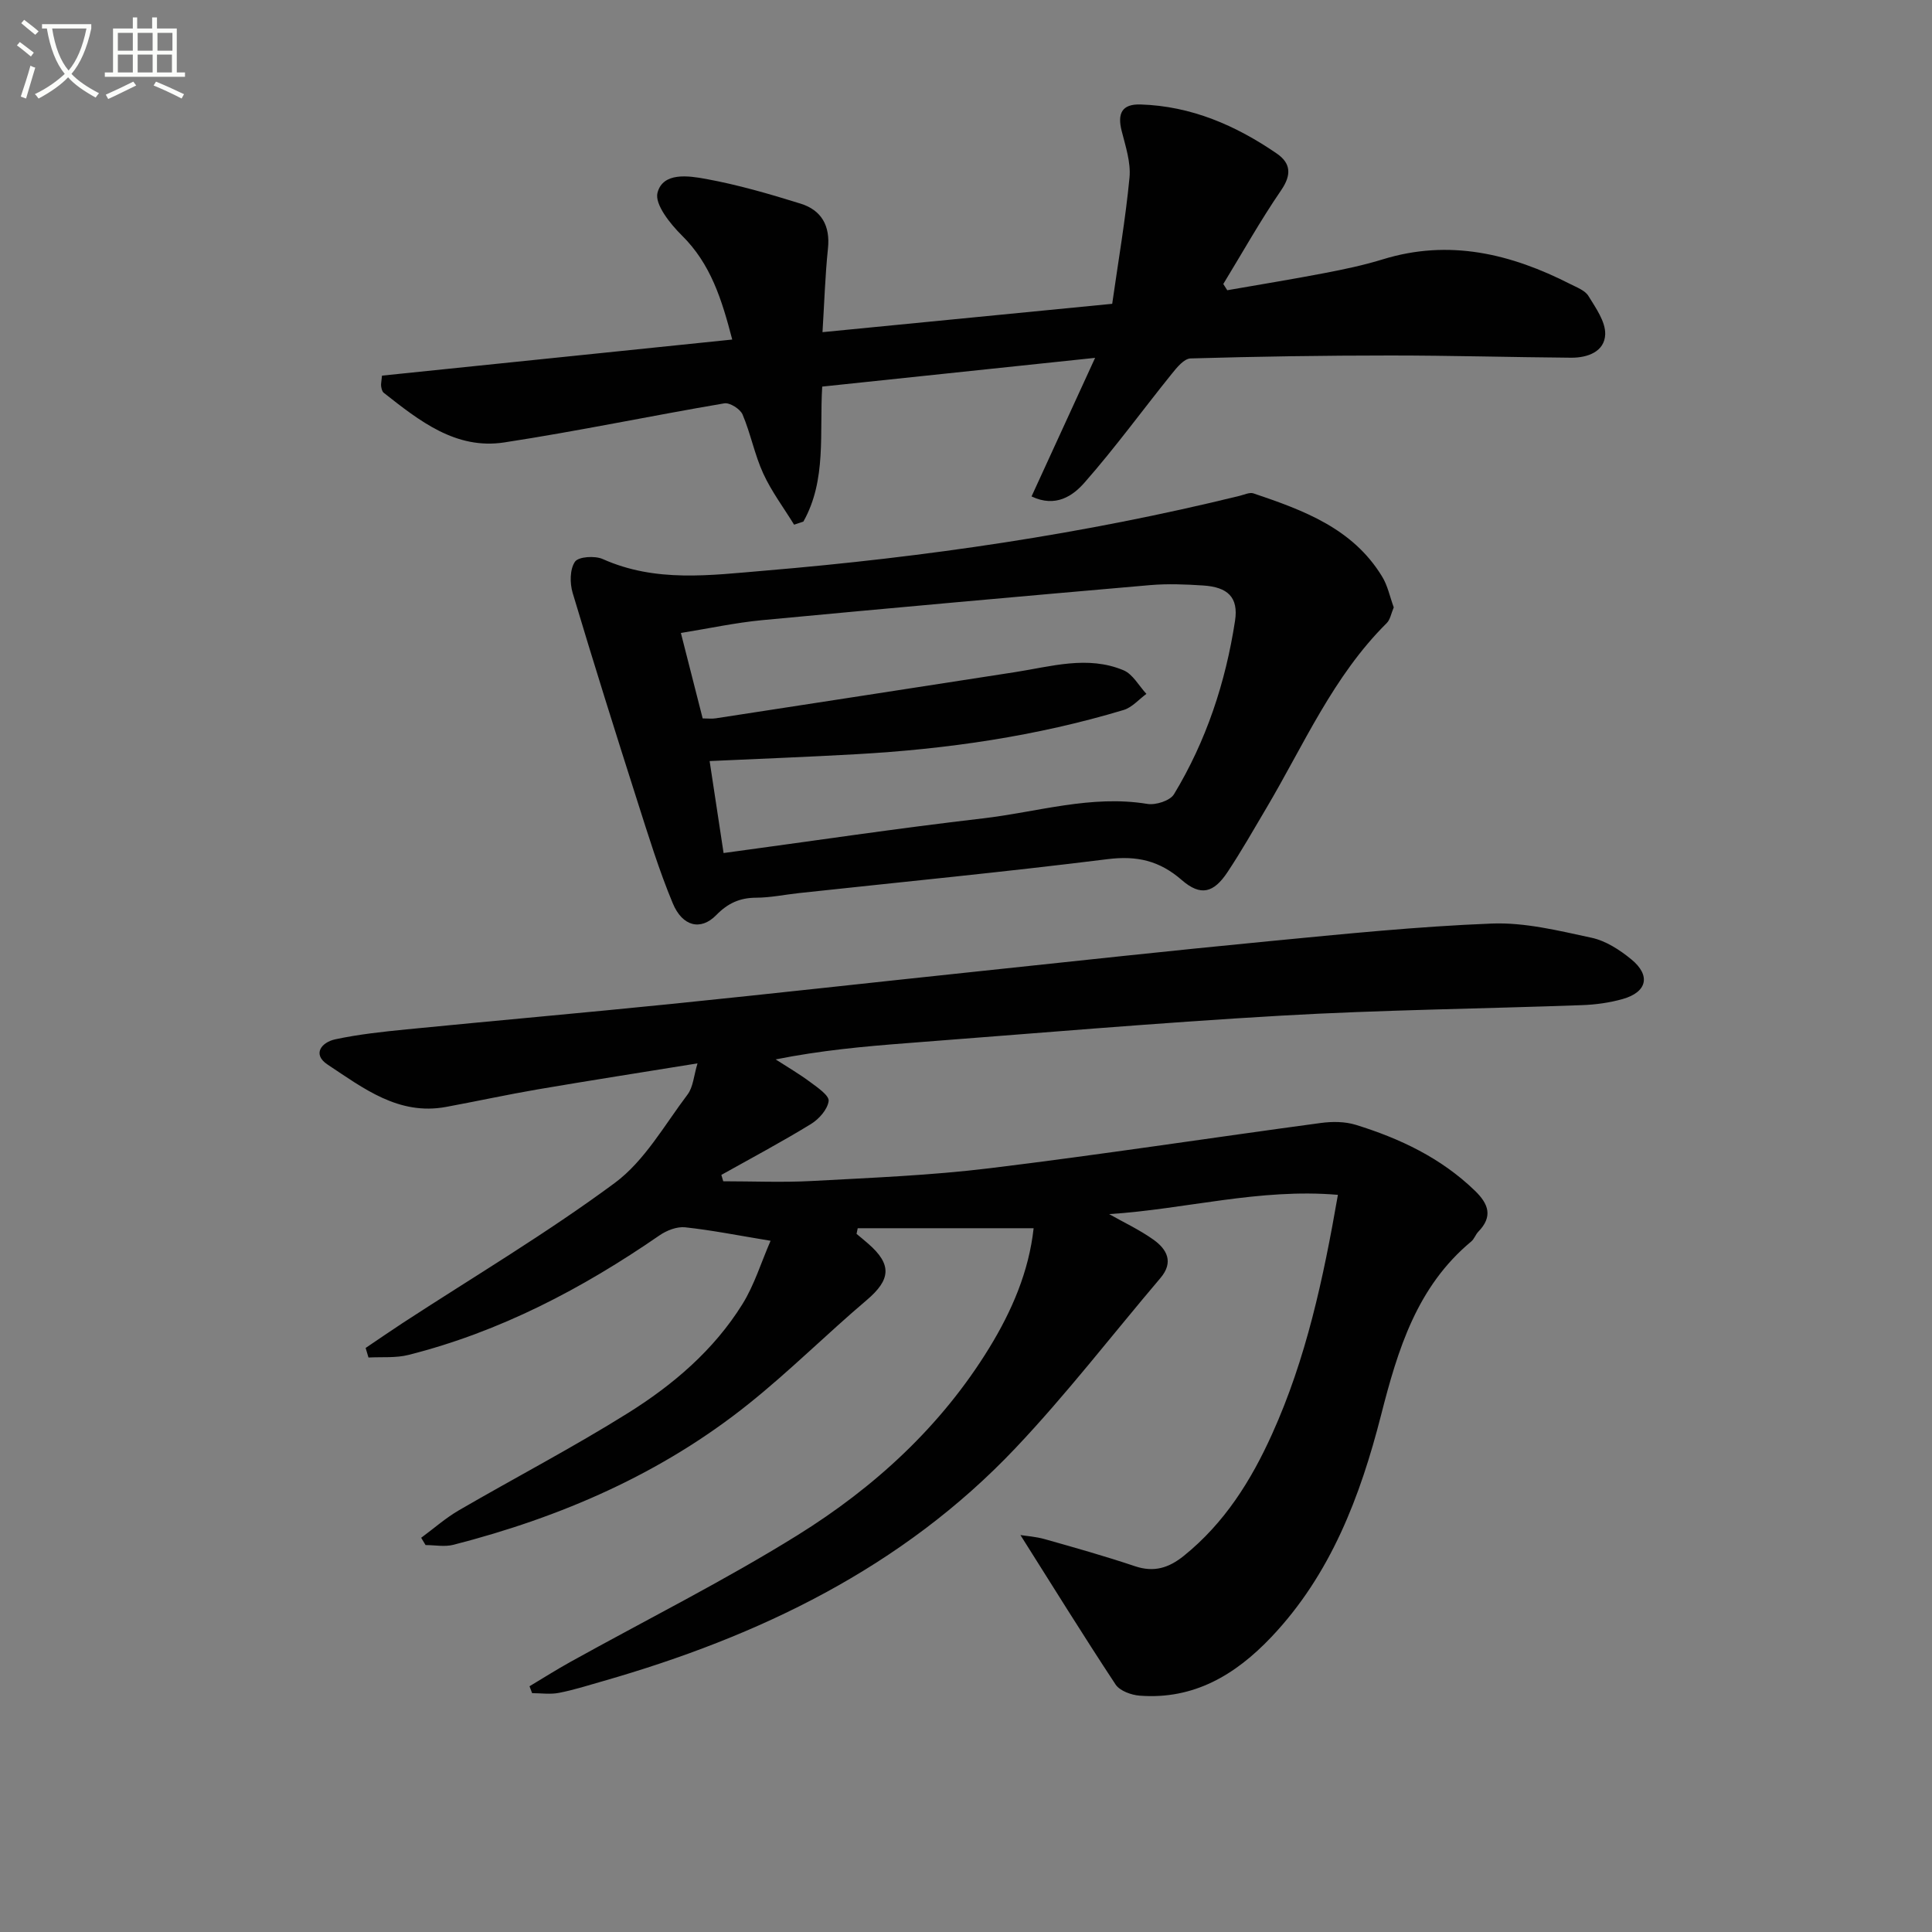 <svg enable-background="new 0 0 400 400" viewBox="0 0 400 400" xmlns="http://www.w3.org/2000/svg"><rect x="0" y="0" width="400" height="400" fill="#808080" stroke="none"/><path d="m6.4 11.7c-1-.8-1.9-1.6-2.9-2.3l.6-.7c.9.7 1.9 1.4 2.9 2.2zm-2.1 8.3c.7-2.1 1.4-4.2 2-6.4.2.1.6.3 1 .4-.7 2.3-1.3 4.4-1.9 6.4zm3-12.8c-1.1-.9-2.1-1.7-2.9-2.4l.6-.7c1 .8 2 1.5 3 2.4zm1.4-1.3v-.9h10.2v.9c-.9 4.2-2.3 7.3-4.1 9.4 1.3 1.4 3.2 2.7 5.7 4-.2.2-.4.5-.7.9-2.5-1.4-4.4-2.7-5.7-4.2-1.4 1.5-3.5 3-6.1 4.4 0 0 0 0-.1-.1-.3-.4-.5-.7-.7-.8 2.7-1.3 4.7-2.8 6.2-4.2-1.8-2.2-3-5.3-3.7-9.4zm9.2 0h-7.1c.6 3.8 1.7 6.7 3.4 8.7 1.7-2 2.9-4.8 3.7-8.7z" fill="#fbfcfa"/><path d="m31.6 3.6h.9v2.3h4.1v9.1h1.7v.9h-16.6v-.9h1.7v-9.1h4.1v-2.3h.9v2.3h3.1v-2.3zm-4 13.3.6.8c-1.9.9-3.8 1.9-5.8 2.8-.2-.3-.3-.6-.5-.9 2-.9 3.9-1.8 5.7-2.7zm-3.2-10.1v3.7h3.1v-3.7zm0 4.5v3.7h3.1v-3.7zm4.1-4.5v3.7h3.1v-3.7zm0 4.5v3.7h3.1v-3.7zm9.1 9.1c-2.1-1.1-4.1-2-5.8-2.7l.5-.8c2.2.9 4.1 1.8 5.8 2.6zm-1.9-13.6h-3.1v3.7h3.1zm-3.2 4.5v3.7h3.1v-3.7z" fill="#fbfcfa"/><g fill="#010101"><path d="m75.7 279.08c2.51-1.69 5.01-3.42 7.54-5.08 14.74-9.62 29.93-18.64 44.05-29.09 6.17-4.57 10.28-11.98 15.06-18.3 1.17-1.55 1.29-3.9 2.06-6.45-11.56 1.87-22.33 3.55-33.06 5.38-6.36 1.09-12.67 2.47-19.02 3.64-9.82 1.81-17.11-3.89-24.49-8.76-3.26-2.15-1.27-4.63 1.57-5.24 4.85-1.04 9.83-1.57 14.78-2.06 18.35-1.81 36.72-3.43 55.07-5.29 20.99-2.14 41.96-4.48 62.95-6.69 20.16-2.13 40.31-4.33 60.49-6.27 15.38-1.48 30.77-3.06 46.19-3.66 6.84-.26 13.83 1.48 20.62 2.94 2.94.63 5.83 2.5 8.22 4.46 4.1 3.35 3.29 6.8-1.78 8.23-2.69.76-5.55 1.16-8.35 1.26-20.78.76-41.59.98-62.35 2.18-25.88 1.49-51.72 3.73-77.57 5.7-8.89.68-17.77 1.5-27.09 3.36 2.4 1.55 4.88 2.99 7.17 4.7 1.51 1.12 3.95 2.78 3.8 3.92-.23 1.75-2.01 3.75-3.68 4.77-6.06 3.71-12.33 7.05-18.53 10.52.13.44.26.88.39 1.32 6.13 0 12.27.27 18.38-.06 12.28-.67 24.6-1.15 36.78-2.64 22.89-2.79 45.7-6.29 68.56-9.37 2.37-.32 5.01-.31 7.26.39 9.12 2.82 17.63 6.85 24.63 13.62 2.86 2.76 3.77 5.36.72 8.5-.57.59-.84 1.5-1.46 2.02-11.27 9.37-15.2 22.36-18.67 35.93-4.3 16.83-10.41 33-22.74 45.99-7.42 7.82-16.04 12.97-27.23 12.12-1.75-.13-4.12-.99-5-2.31-6.72-10.18-13.14-20.56-19.7-30.94 1.19.19 3.22.32 5.13.87 6.23 1.76 12.46 3.52 18.59 5.58 3.94 1.32 7 .35 10.11-2.15 8.39-6.77 13.9-15.52 18.27-25.21 7.04-15.57 10.59-32.05 13.63-49.53-16.25-1.4-31.58 2.98-47.36 3.99 3.06 1.73 6.28 3.24 9.13 5.26 2.82 2 4.3 4.66 1.48 7.98-9.99 11.76-19.43 24.04-30.03 35.23-23.43 24.74-53.06 38.96-85.37 48.22-3.03.87-6.05 1.83-9.13 2.43-1.79.35-3.7.06-5.55.06-.18-.48-.36-.95-.54-1.43 2.84-1.7 5.63-3.47 8.52-5.07 15.67-8.7 31.75-16.75 46.96-26.2 15.94-9.91 29.73-22.53 39.69-38.76 4.71-7.68 8.23-15.88 9.2-24.8-12.36 0-24.39 0-36.42 0-.08.39-.16.78-.24 1.17.8.67 1.61 1.32 2.39 2.01 5 4.34 4.7 7.47-.31 11.72-8.24 6.99-15.92 14.66-24.35 21.41-18.06 14.49-38.88 23.5-61.18 29.23-1.81.47-3.85.06-5.78.06-.3-.5-.6-1.01-.91-1.51 2.6-1.91 5.04-4.08 7.81-5.69 11.64-6.76 23.6-13 35-20.13 9.34-5.84 17.79-13.04 23.7-22.55 2.47-3.97 3.86-8.6 5.83-13.12-6.59-1.08-12.11-2.19-17.69-2.79-1.71-.18-3.84.65-5.32 1.68-16 11.03-33 19.95-51.95 24.74-2.64.67-5.52.39-8.29.54-.18-.64-.39-1.31-.59-1.98z"/><path d="m288.56 125.75c-.54 1.27-.73 2.54-1.46 3.26-11.08 10.99-17.16 25.21-24.93 38.33-2.62 4.43-5.17 8.92-8.02 13.21-2.87 4.33-5.56 5.06-9.47 1.66-4.64-4.04-9.31-5.09-15.38-4.33-21.24 2.65-42.56 4.72-63.85 7.02-2.97.32-5.93.95-8.9.96-3.39.01-5.87 1.15-8.27 3.61-3.18 3.25-6.98 2.38-8.99-2.45-2.86-6.87-5.05-14.02-7.32-21.12-4.58-14.35-9.1-28.72-13.41-43.15-.6-2.01-.59-4.89.48-6.45.72-1.06 4.14-1.28 5.76-.55 10.98 4.9 22.2 3.35 33.63 2.39 33.13-2.79 65.91-7.55 98.21-15.48.96-.23 2.07-.78 2.88-.51 10.3 3.48 20.52 7.21 26.6 17.17 1.18 1.89 1.64 4.24 2.44 6.43zm-147.59 5.3c1.62 6.36 3.04 11.93 4.51 17.69 1.1 0 1.92.11 2.71-.02 20.65-3.17 41.3-6.36 61.95-9.56 7.49-1.16 15.03-3.5 22.47-.39 1.92.8 3.18 3.21 4.74 4.89-1.56 1.14-2.96 2.8-4.7 3.33-18.05 5.43-36.58 8.11-55.36 9.16-9.93.56-19.87.94-30.37 1.42.96 6.32 1.89 12.45 2.89 19.04 18.22-2.46 35.91-5.11 53.67-7.17 11.3-1.31 22.42-4.91 34.06-3 1.74.29 4.71-.66 5.52-2 6.69-11.05 10.69-23.19 12.64-35.9.75-4.9-1.53-6.99-6.58-7.32-3.65-.24-7.35-.39-10.98-.08-26.8 2.33-53.6 4.73-80.39 7.26-5.53.53-11.01 1.72-16.78 2.65z"/><path d="m213.57 102.78c4.41-9.61 8.53-18.61 13.16-28.69-19.57 2.06-37.8 3.98-56.5 5.95-.59 9.56.95 19.35-3.9 27.95-.64.21-1.28.43-1.92.64-2.16-3.52-4.68-6.87-6.39-10.6-1.79-3.9-2.6-8.25-4.28-12.21-.49-1.15-2.65-2.51-3.79-2.31-15.2 2.58-30.31 5.76-45.55 8.09-10.04 1.54-17.59-4.49-24.94-10.27-.34-.26-.48-.87-.55-1.35s.07-.98.18-2.21c23.9-2.46 47.91-4.94 72.51-7.47-2.16-8.29-4.44-15.65-10.42-21.55-2.42-2.39-5.68-6.47-5.05-8.85 1.13-4.31 6.44-3.51 9.99-2.86 6.64 1.21 13.18 3.11 19.63 5.12 4.32 1.34 6.17 4.58 5.67 9.29-.58 5.57-.75 11.18-1.13 17.32 20.02-1.96 39.59-3.88 59.98-5.87 1.25-8.81 2.75-17.44 3.58-26.13.3-3.15-.82-6.49-1.62-9.66-.91-3.59.01-5.61 3.93-5.48 10.48.33 19.69 4.33 28.17 10.15 2.92 2 3.12 4.4.91 7.62-4.29 6.26-8.01 12.91-11.97 19.4.27.43.55.86.82 1.29 6.69-1.17 13.41-2.26 20.08-3.54 4.07-.78 8.15-1.63 12.1-2.85 13.79-4.26 26.55-1.16 38.9 5.14 1.33.68 3 1.29 3.7 2.44 1.52 2.48 3.55 5.31 3.47 7.93-.12 3.58-3.62 4.87-7.03 4.85-12.47-.1-24.94-.46-37.41-.46-13.8 0-27.61.21-41.41.61-1.34.04-2.84 1.88-3.89 3.19-6.03 7.48-11.69 15.27-18.03 22.48-2.4 2.76-5.99 5.29-11 2.9z"/></g></svg>
